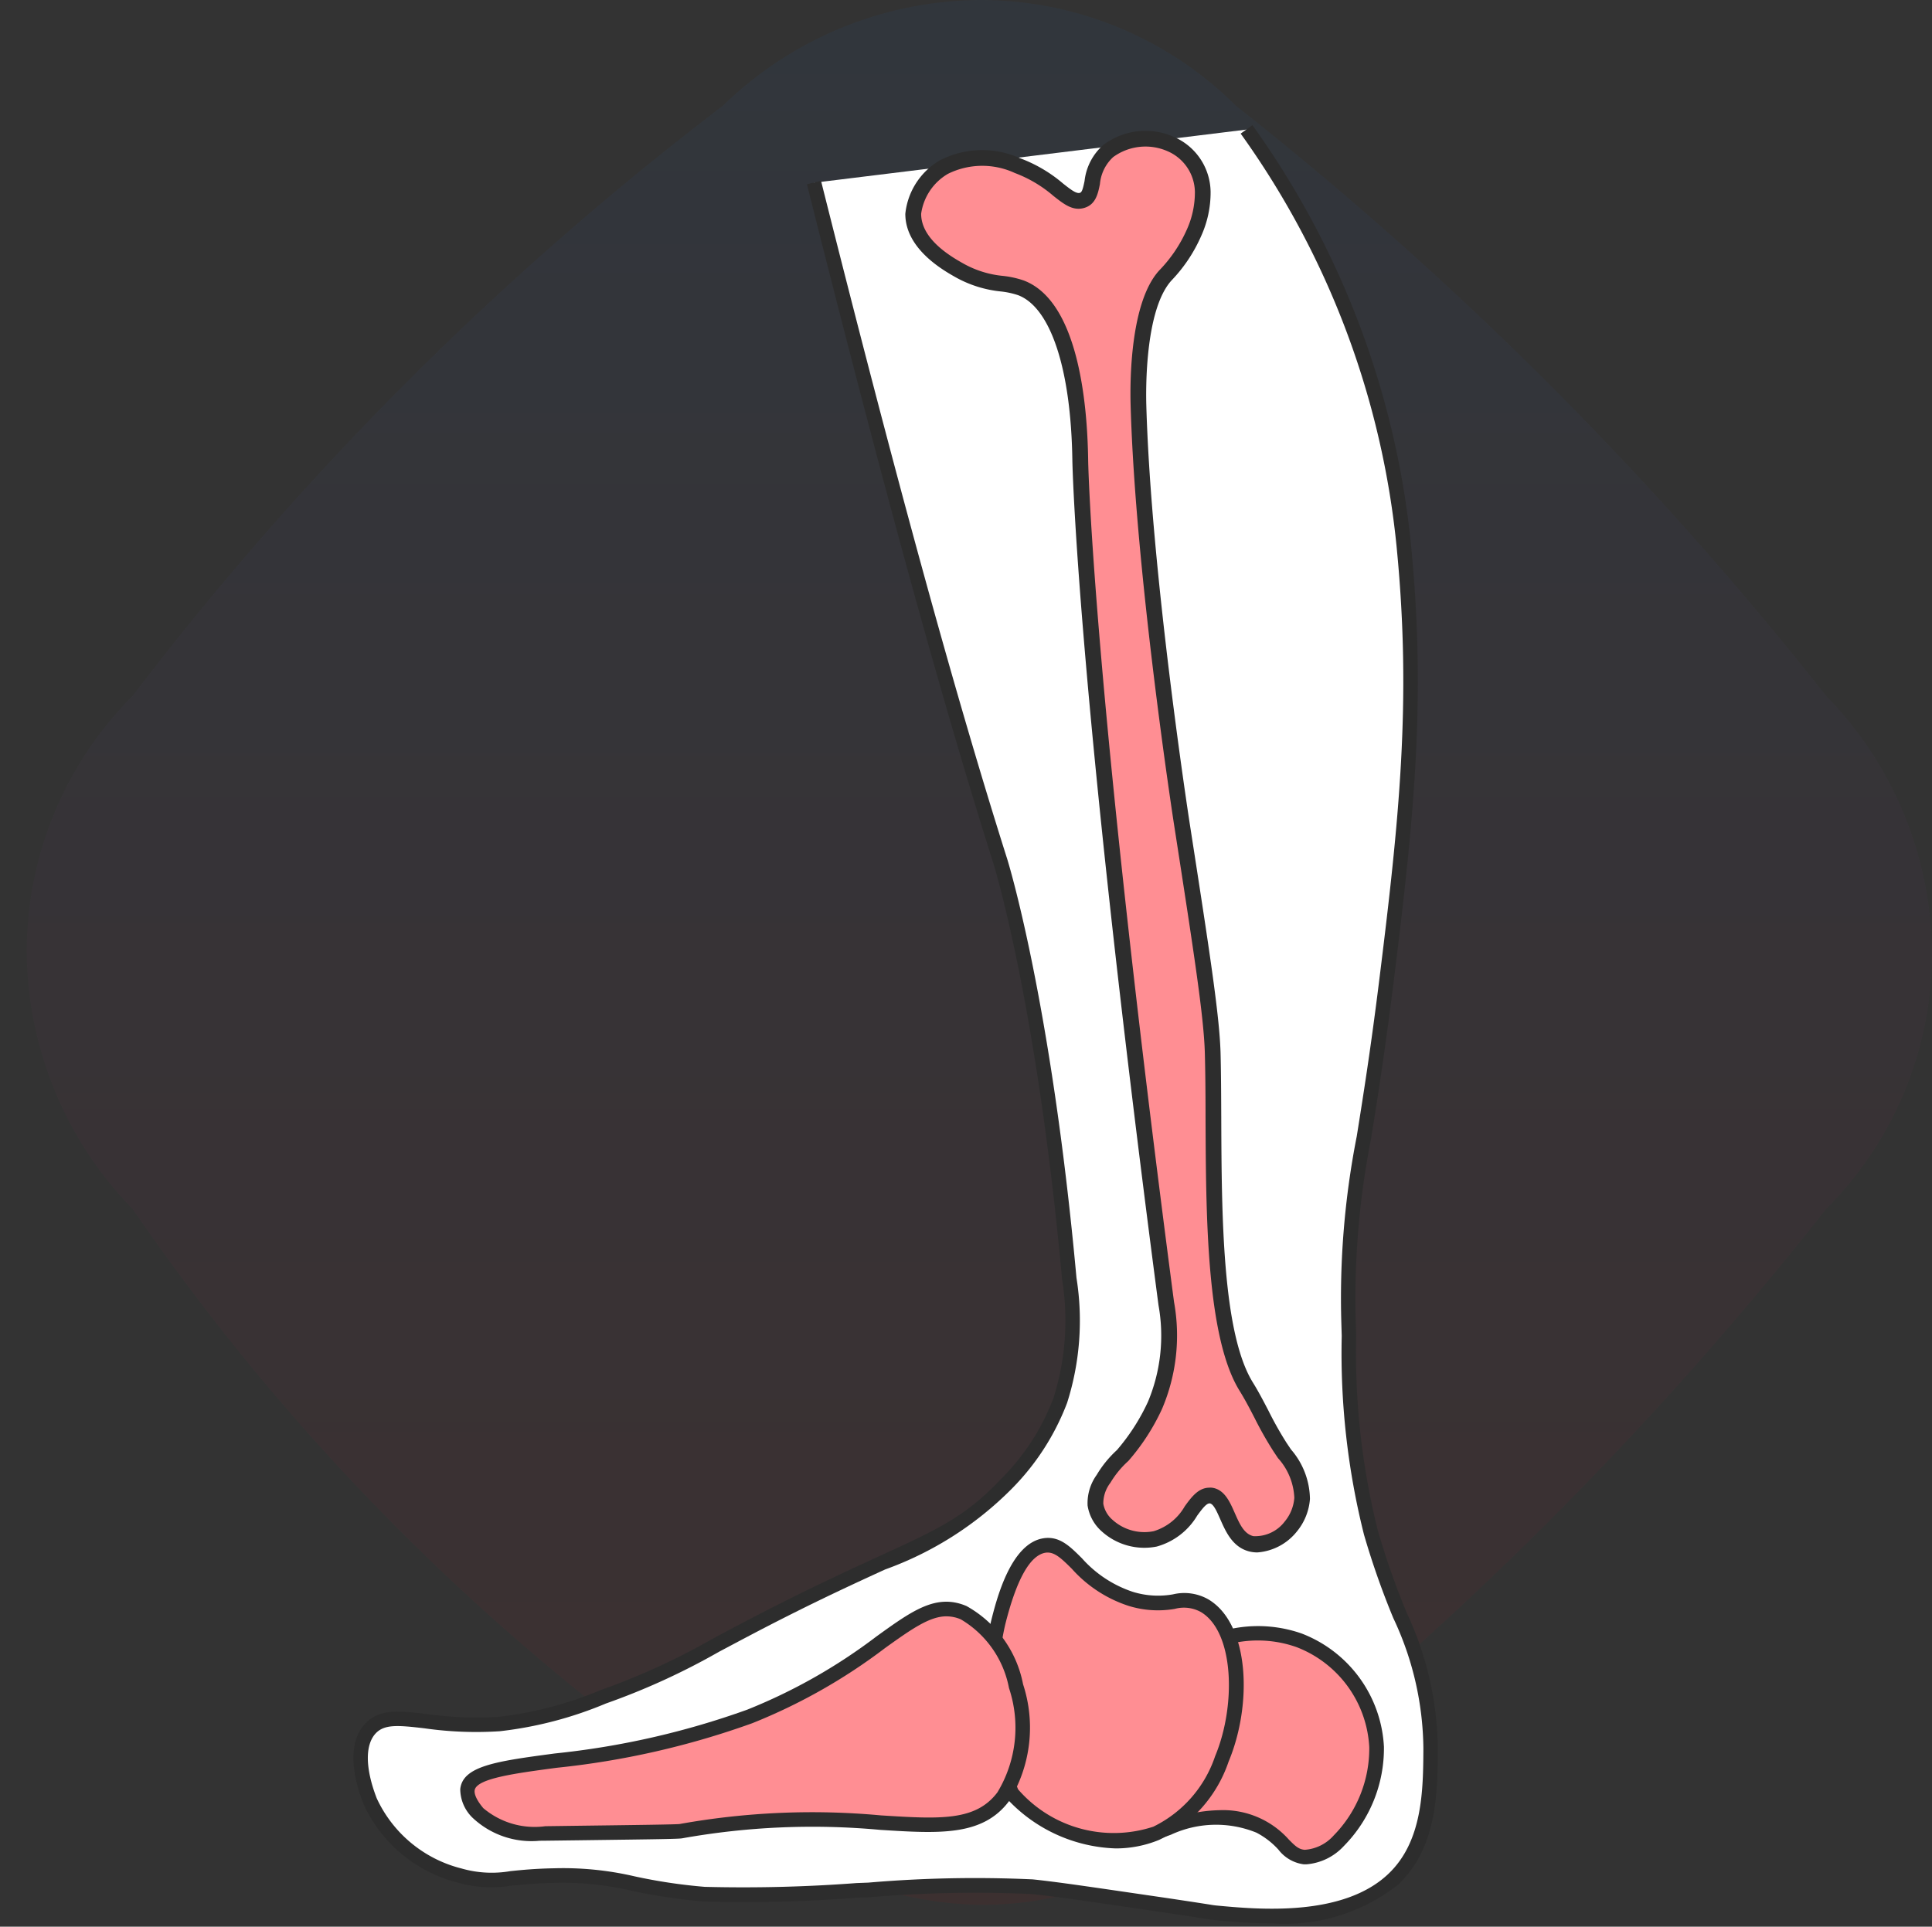 <svg xmlns="http://www.w3.org/2000/svg" width="72.184" height="72" viewBox="0 0 72.184 72">
    <rect x="0" y="0" width="72.184" height="72" fill="#333333" stroke="none"/>
    <defs>
        <linearGradient id="lt61jqkzva" x1=".5" x2=".5" y2="1" gradientUnits="objectBoundingBox">
            <stop offset="0" stop-color="#1778f2"/>
            <stop offset="1" stop-color="#f40009"/>
        </linearGradient>
    </defs>
    <g data-name="Group 188987">
        <path data-name="Rectangle 16391" style="fill:none" d="M0 0h72v72H0z"/>
        <g data-name="Group 104408">
            <g data-name="Group 104407">
                <path data-name="Path 183962" d="M26.007 67.231a85.186 85.186 0 0 1-12.161-10.126 85.009 85.009 0 0 1-9.893-11.928A13.891 13.891 0 0 1 0 35.592a13.514 13.514 0 0 1 3.953-9.584A116.389 116.389 0 0 1 26.007 3.953 13.9 13.9 0 0 1 35.592 0a13.512 13.512 0 0 1 9.585 3.953A132.266 132.266 0 0 1 56.322 13.8a132.552 132.552 0 0 1 10.909 12.207 13.883 13.883 0 0 1 3.953 9.584 13.513 13.513 0 0 1-3.953 9.585 131.8 131.8 0 0 1-11.464 12.765 132.566 132.566 0 0 1-10.59 9.29 14 14 0 0 1-5.829 3.43 13.338 13.338 0 0 1-3.755.524 14.061 14.061 0 0 1-4.664-.912 15.06 15.06 0 0 1-4.922-3.042z" style="opacity:.05;fill:url(#lt61jqkzva)" transform="translate(1)"/>
                <g data-name="Group 75795">
                    <g data-name="Group 5735">
                        <path data-name="Path 374" d="M2250.111 47.7c2.7 10.753 4.922 18.915 6.964 25.367 0 0 1.619 5.118 2.575 15.591a9.86 9.86 0 0 1-.336 4.553 8.842 8.842 0 0 1-2.031 3.136c-1.974 2.085-3.338 2.175-8.464 4.771-3.182 1.612-4.044 2.278-6.57 3.164a14.284 14.284 0 0 1-3.9 1.021c-2.628.2-4.069-.659-4.826.186-.728.811-.113 2.4 0 2.691a5.071 5.071 0 0 0 3.341 2.784c1.2.35 1.635.036 3.527 0 2.459-.047 2.827.461 5.614.7a55.86 55.86 0 0 0 5.708-.139c5.4-.211 5.693-.227 6.543-.139.955.1 2.272.292 4.906.681 1.919.283 1.728.274 1.994.3 1.579.146 4.813.441 6.6-1.258 1.369-1.3 1.382-3.281 1.392-4.872.021-3.236-1.255-4.615-2.227-8.073-.7-2.494-.728-4.3-.835-7.8-.136-4.415.508-5.568 1.4-12.719.824-6.6 1.2-10.777.672-16.265a32.117 32.117 0 0 0-5.885-15.667" transform="translate(-2219.7 -40.871)" style="fill:#fff"/>
                        <path data-name="Path 375" d="M2267.136 112.7c-.809 0-1.544-.068-2.083-.118a3.967 3.967 0 0 1-.346-.046c-.21-.034-.631-.1-1.663-.253-2.619-.387-3.935-.582-4.894-.68a46.7 46.7 0 0 0-6.061.122l-.443.017a54.685 54.685 0 0 1-5.741.139 20.711 20.711 0 0 1-2.685-.4 11.251 11.251 0 0 0-2.9-.294c-.678.013-1.174.063-1.573.1a4.579 4.579 0 0 1-2.034-.114 5.3 5.3 0 0 1-3.518-2.947c-.295-.759-.679-2.157.05-2.969.531-.59 1.28-.5 2.316-.381a13.323 13.323 0 0 0 2.692.106 14.1 14.1 0 0 0 3.827-1.007 25.608 25.608 0 0 0 4.148-1.9c.655-.351 1.413-.756 2.39-1.251 1.606-.813 2.848-1.383 3.845-1.841 2.213-1.015 3.223-1.479 4.545-2.875a8.486 8.486 0 0 0 1.973-3.042 9.567 9.567 0 0 0 .321-4.437c-.941-10.314-2.547-15.482-2.564-15.533-1.96-6.194-4.173-14.26-6.968-25.384l.526-.131c2.79 11.112 5 19.168 6.959 25.352.016.051 1.639 5.266 2.586 15.647a10.137 10.137 0 0 1-.351 4.671 9.191 9.191 0 0 1-2.089 3.23 12.742 12.742 0 0 1-4.712 2.995c-.993.456-2.23 1.022-3.826 1.831-.972.493-1.728.9-2.38 1.245a25.9 25.9 0 0 1-4.224 1.932 14.405 14.405 0 0 1-3.965 1.036 13.674 13.674 0 0 1-2.8-.107c-1.019-.121-1.521-.16-1.848.2-.392.437-.374 1.316.05 2.412a4.768 4.768 0 0 0 3.165 2.623 4.087 4.087 0 0 0 1.829.1c.408-.042.917-.093 1.616-.106a11.779 11.779 0 0 1 3.022.3 20.016 20.016 0 0 0 2.621.393 56.144 56.144 0 0 0 5.675-.141l.443-.017a46.847 46.847 0 0 1 6.137-.121c.97.1 2.29.3 4.917.683 1.036.154 1.459.221 1.67.254.17.028.194.032.311.043 1.523.142 4.687.435 6.391-1.185 1.286-1.22 1.3-3.138 1.309-4.677a11.615 11.615 0 0 0-1.124-4.882 30 30 0 0 1-1.095-3.118 27.836 27.836 0 0 1-.832-7.424l-.013-.436a31.314 31.314 0 0 1 .575-7.03c.228-1.429.513-3.21.827-5.73.761-6.1 1.219-10.524.671-16.2a31.844 31.844 0 0 0-5.836-15.536l.44-.316a32.411 32.411 0 0 1 5.936 15.8c.552 5.736.092 10.186-.674 16.323a153.97 153.97 0 0 1-.83 5.75 30.867 30.867 0 0 0-.569 6.927l.013.435a27.447 27.447 0 0 0 .812 7.295 29.636 29.636 0 0 0 1.077 3.064 12.2 12.2 0 0 1 1.161 5.084c-.01 1.643-.023 3.688-1.476 5.067a6.845 6.845 0 0 1-4.729 1.453z" transform="translate(-2219.621 -40.825)" style="fill:#2d2d2d"/>
                    </g>
                    <g data-name="Group 5738">
                        <g data-name="Group 5736">
                            <path data-name="Path 376" d="M2273.677 118.757a4.665 4.665 0 0 1 3.408-.128 4.5 4.5 0 0 1 2.894 3.986c.067 2.12-1.538 4.2-2.7 4.115-.641-.047-.761-.7-1.672-1.157a4.358 4.358 0 0 0-3.407.064l1.477-6.88z" transform="translate(-2228.543 -57.335)" style="fill:#ff8e93"/>
                        </g>
                        <g data-name="Group 5737">
                            <path data-name="Path 377" d="M2277.238 126.924h-.088a1.425 1.425 0 0 1-.949-.548 2.947 2.947 0 0 0-.823-.636 4 4 0 0 0-3.194.077l-.46.167 1.611-7.495.128-.055a4.932 4.932 0 0 1 3.61-.134 4.8 4.8 0 0 1 3.069 4.232 5.2 5.2 0 0 1-1.5 3.71 2.129 2.129 0 0 1-1.404.682zm-3.2-2.025a3.289 3.289 0 0 1 2.545 1.093c.246.251.375.372.6.389a1.588 1.588 0 0 0 1.079-.533 4.639 4.639 0 0 0 1.332-3.3 4.244 4.244 0 0 0-2.717-3.741 4.344 4.344 0 0 0-3.079.07l-1.35 6.278a5.589 5.589 0 0 1 1.593-.255z" transform="translate(-2228.435 -57.255)" style="fill:#2d2d2d"/>
                        </g>
                    </g>
                    <g data-name="Group 5741">
                        <g data-name="Group 5739">
                            <path data-name="Path 378" d="M2263.887 117.026c.183-.729.685-2.736 1.735-2.893.964-.145 1.333 1.421 3.215 1.993 1.435.436 1.929-.244 2.765.257 1.375.823 1.493 3.688.643 5.722a4.777 4.777 0 0 1-2.456 2.782 5.04 5.04 0 0 1-5.388-1.5 10.469 10.469 0 0 1-.514-6.361z" transform="translate(-2226.597 -56.374)" style="fill:#ff8e93"/>
                        </g>
                        <g data-name="Group 5740">
                            <path data-name="Path 379" d="M2268.2 125.369a5.792 5.792 0 0 1-4.071-1.869l-.059-.094a10.921 10.921 0 0 1-.524-6.527c.2-.8.728-2.911 1.959-3.1.6-.092.987.3 1.438.749a4.393 4.393 0 0 0 1.9 1.253 3.191 3.191 0 0 0 1.5.094 1.817 1.817 0 0 1 1.325.189c1.549.927 1.641 3.938.754 6.06a5.025 5.025 0 0 1-2.6 2.928 4.241 4.241 0 0 1-1.622.317zm-3.643-2.206a4.731 4.731 0 0 0 5.052 1.394 4.534 4.534 0 0 0 2.309-2.635c.784-1.875.722-4.637-.531-5.386a1.311 1.311 0 0 0-.977-.118 3.7 3.7 0 0 1-1.727-.113 4.854 4.854 0 0 1-2.12-1.387c-.427-.425-.665-.64-.976-.6-.58.088-1.09.994-1.513 2.692a10.352 10.352 0 0 0 .482 6.152z" transform="translate(-2226.518 -56.295)" style="fill:#2d2d2d"/>
                        </g>
                    </g>
                    <g data-name="Group 5744">
                        <g data-name="Group 5742">
                            <path data-name="Path 380" d="M2263.888 51.727c2.153.812 2.209 5.729 2.219 6.455 0 0 .116 7.914 3.21 31.48a6.687 6.687 0 0 1-.418 3.828 7.8 7.8 0 0 1-1.2 1.865 3.831 3.831 0 0 0-.722.882 1.531 1.531 0 0 0-.3.964 1.324 1.324 0 0 0 .451.8 2.067 2.067 0 0 0 1.781.483c1.224-.257 1.432-1.689 2.077-1.616s.6 1.584 1.523 1.806a1.655 1.655 0 0 0 1.466-.647 1.859 1.859 0 0 0 .426-1.053c.046-.708-.353-1.2-.83-1.919s-.8-1.525-1.258-2.257c-1.483-2.391-1.152-8.787-1.253-12.459-.038-1.385-.411-3.79-1.157-8.6 0 0-1.436-9.256-1.616-15.606-.016-.548-.071-3.692.995-4.85a5.468 5.468 0 0 0 1.072-1.6 3.685 3.685 0 0 0 .33-1.541 1.973 1.973 0 0 0-1.213-1.79 2.342 2.342 0 0 0-2.318.268c-.8.657-.426 1.671-.969 1.841-.571.18-1-.792-2.422-1.3a3.322 3.322 0 0 0-2.749.057 2.327 2.327 0 0 0-1.143 1.742c0 1.138 1.273 1.858 1.723 2.112a8.444 8.444 0 0 0 2.295.655z" transform="translate(-2225.748 -40.974)" style="fill:#ff8e93"/>
                        </g>
                        <g data-name="Group 5743">
                            <path data-name="Path 381" d="M2272.638 98.9a1.237 1.237 0 0 1-.286-.033c-.634-.152-.892-.739-1.1-1.211-.124-.282-.251-.573-.39-.588h-.01c-.123 0-.287.222-.46.457a2.552 2.552 0 0 1-1.513 1.156 2.371 2.371 0 0 1-2.043-.558 1.618 1.618 0 0 1-.539-.975 1.809 1.809 0 0 1 .34-1.145 4.077 4.077 0 0 1 .755-.927 7.706 7.706 0 0 0 1.161-1.807 6.4 6.4 0 0 0 .393-3.609c-3.066-23.358-3.216-31.48-3.218-31.558-.049-3.418-.808-5.724-2.029-6.185a3.062 3.062 0 0 0-.65-.139 4.358 4.358 0 0 1-1.69-.534c-.464-.263-1.874-1.06-1.872-2.369a2.625 2.625 0 0 1 1.287-1.994 3.453 3.453 0 0 1 3-.081 5.332 5.332 0 0 1 1.608.947c.314.248.5.385.629.346.079-.025.114-.161.173-.445a2.1 2.1 0 0 1 .7-1.344 2.617 2.617 0 0 1 2.62-.309 2.27 2.27 0 0 1 1.389 2.058 3.94 3.94 0 0 1-.354 1.657 5.69 5.69 0 0 1-1.1 1.65c-1 1.087-.965 4.085-.948 4.676.177 6.258 1.6 15.476 1.613 15.569.748 4.814 1.122 7.232 1.161 8.635.019.718.022 1.538.026 2.411.014 3.585.032 8.046 1.182 9.9.214.344.4.705.589 1.067a13.178 13.178 0 0 0 .666 1.183l.168.251a2.882 2.882 0 0 1 .709 1.849 2.164 2.164 0 0 1-.493 1.222 2.078 2.078 0 0 1-1.474.777zm-1.791-2.42a.745.745 0 0 1 .082 0c.475.053.68.523.862.936s.347.792.7.876a1.383 1.383 0 0 0 1.174-.55 1.567 1.567 0 0 0 .356-.883 2.361 2.361 0 0 0-.611-1.484l-.17-.255a13.6 13.6 0 0 1-.7-1.236c-.179-.347-.36-.695-.566-1.027-1.238-2-1.255-6.551-1.27-10.209 0-.869-.007-1.685-.026-2.4-.037-1.366-.41-3.771-1.153-8.562-.015-.092-1.441-9.346-1.62-15.642-.026-.885-.024-3.865 1.073-5.056a5.209 5.209 0 0 0 1.022-1.511 3.38 3.38 0 0 0 .306-1.425 1.686 1.686 0 0 0-1.039-1.522 2.047 2.047 0 0 0-2.014.227 1.552 1.552 0 0 0-.495 1.008c-.072.355-.154.756-.571.887-.435.136-.775-.134-1.169-.446a4.781 4.781 0 0 0-1.44-.854 2.891 2.891 0 0 0-2.5.032 2.058 2.058 0 0 0-1 1.492c0 .965 1.142 1.613 1.572 1.856a3.746 3.746 0 0 0 1.485.465 3.554 3.554 0 0 1 .775.171c2.022.763 2.377 4.531 2.408 6.709 0 .094.154 8.194 3.208 31.461a7 7 0 0 1-.448 4 8.083 8.083 0 0 1-1.257 1.943 3.534 3.534 0 0 0-.673.818 1.266 1.266 0 0 0-.264.782 1.033 1.033 0 0 0 .356.611 1.77 1.77 0 0 0 1.525.415 2.008 2.008 0 0 0 1.162-.93c.248-.342.51-.696.92-.696z" transform="translate(-2225.662 -40.887)" style="fill:#2d2d2d"/>
                        </g>
                    </g>
                    <g data-name="Group 5747">
                        <g data-name="Group 5745">
                            <path data-name="Path 382" d="M2256.872 117.337c-1.847-.777-3.109 1.974-7.994 3.879-5.281 2.058-10.412 1.411-10.545 2.743a1.381 1.381 0 0 0 .386.857 3.177 3.177 0 0 0 2.529.772c3.289-.044 4.933-.062 5.058-.086 6.759-1.282 10.372.936 12.045-1.286 1.47-1.951.48-6.055-1.479-6.879z" transform="translate(-2220.868 -57.073)" style="fill:#ff8e93"/>
                        </g>
                        <g data-name="Group 5746">
                            <path data-name="Path 383" d="M2240.944 125.78a3.207 3.207 0 0 1-2.512-.871 1.5 1.5 0 0 1-.448-1.057c.088-.875 1.384-1.047 3.533-1.334a30.421 30.421 0 0 0 7.184-1.635 20.619 20.619 0 0 0 4.839-2.742c1.344-.968 2.233-1.609 3.357-1.133a4.262 4.262 0 0 1 2.115 2.923 5.211 5.211 0 0 1-.524 4.369c-.989 1.313-2.592 1.213-4.815 1.073a27.6 27.6 0 0 0-7.4.316c-.127.024-.9.035-3.836.073l-1.268.016zm15.21-8.387c-.614 0-1.258.438-2.3 1.187a21.148 21.148 0 0 1-4.959 2.807 30.891 30.891 0 0 1-7.309 1.666c-1.553.208-3.021.4-3.065.852-.01.09.021.295.324.656a2.969 2.969 0 0 0 2.318.675l1.268-.017c2.25-.029 3.608-.047 3.75-.065a27.994 27.994 0 0 1 7.523-.322c2.2.138 3.534.221 4.349-.86a4.67 4.67 0 0 0 .433-3.9 3.8 3.8 0 0 0-1.8-2.566 1.363 1.363 0 0 0-.532-.112z" transform="translate(-2220.788 -56.992)" style="fill:#2d2d2d"/>
                        </g>
                    </g>
                </g>
            </g>
        </g>
    </g>
</svg>
